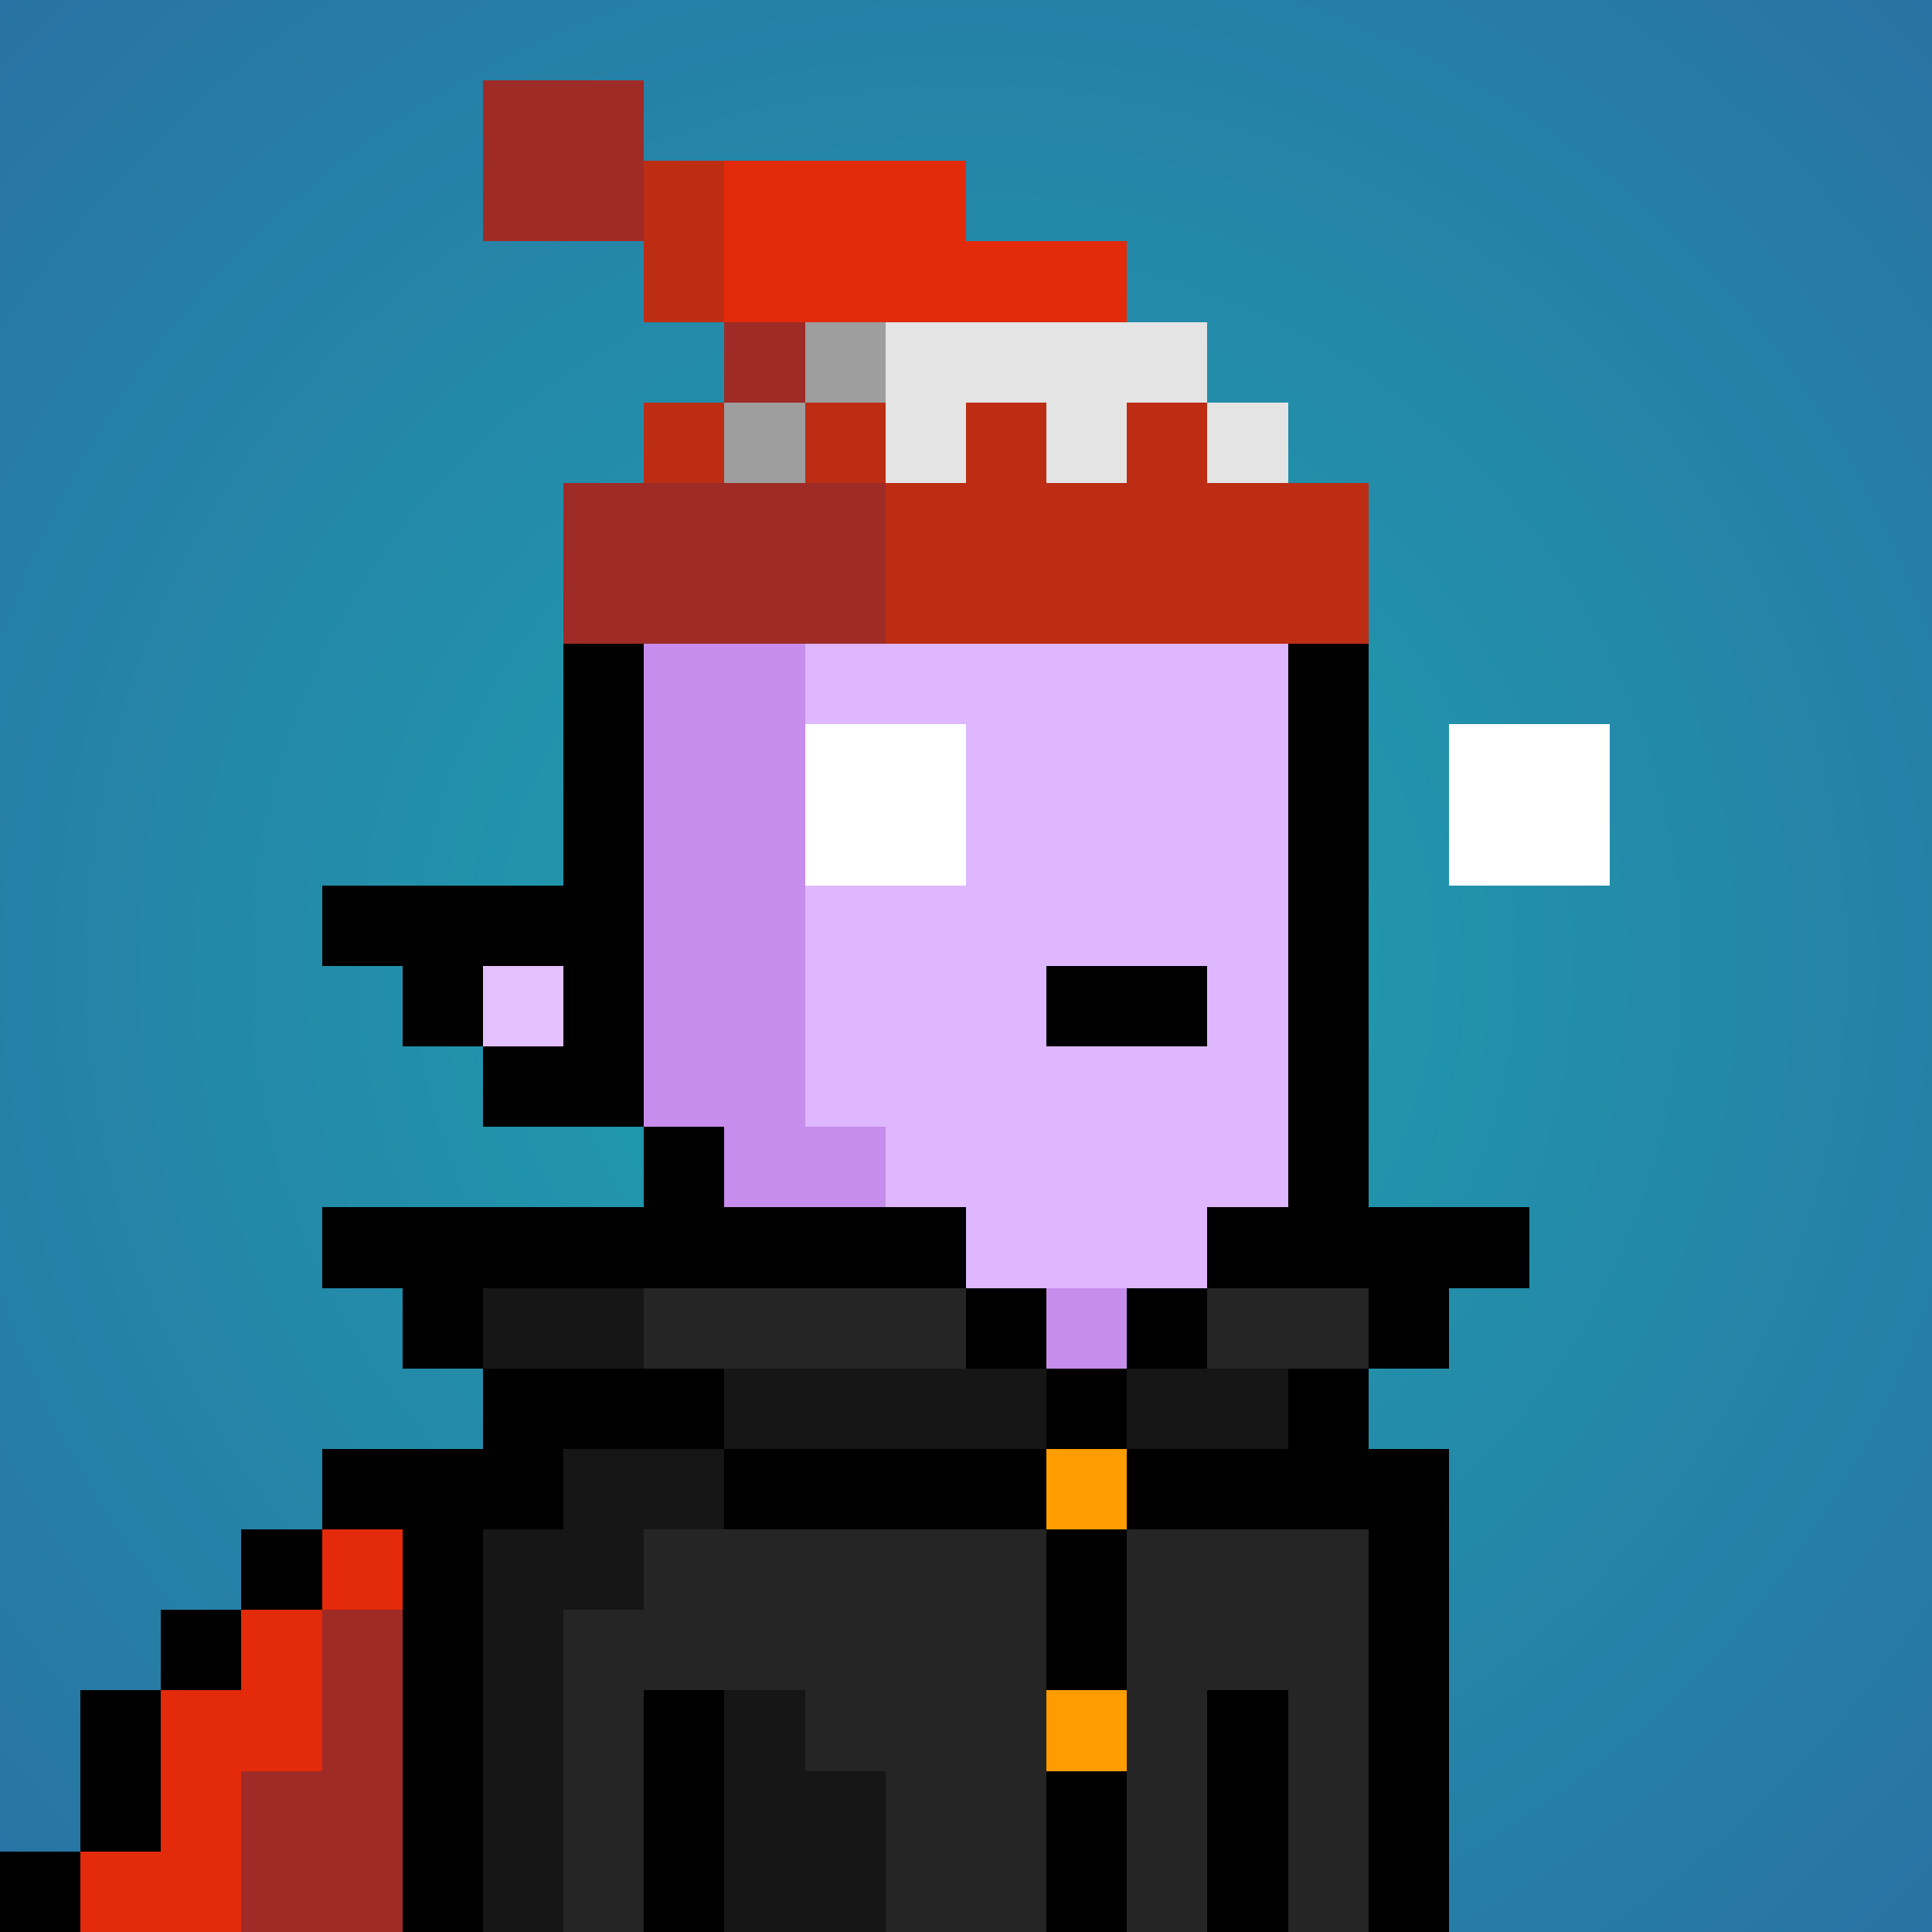 <svg viewBox="0 0 24 24" xmlns="http://www.w3.org/2000/svg" shape-rendering="crispEdges" preserveAspectRatio="xMinYMin meet"><rect x="0" y="0" width="24" height="24" fill="#333333" stroke="none"/><defs><radialGradient id="g"><stop offset="5%" stop-color="#1ea0ae"/><stop offset="70%" stop-color="#2972a3"/></radialGradient></defs><circle fill="url(#g)" r="24" cx="12" cy="12"/><path fill="#c68dec" d="M9 24V15H8V13H7V7H8V6H10V14H11V15H12V16H15V18H13V19H12V24"/><path fill="#deb7ff" d="M12 16V15H11V14H10V6H15V7H16V15H15V16"/><path fill="#deb7ff" d="M12 24V19H13V18H17V19H18V24"/><path fill="#deb7ff" d="M7 24V18H9V24"/><path fill="#c68dec" d="M6 24V19H7V24"/><path fill="#e5c0ff" d="M6 13V12H7V13"/><path fill="#000000" d="M8 15H10V16H9V14H6V13H7V12H6V13H5V12H4V11H7V6H16V16H15V15H17V7H15V5H8"/><path fill="#000000" d="M13 13V12H15V13"/><path fill="#000000" d="M14 18H7V19H6V24H5V19H3V21H1V24H0V23H2V20H4V18H6V16H13V17H12V15H4V16H5V17H9V19H17V24H18V18H17V17H16V18H14V21H13V17H15V15H19V16H18V17H17V16H14"/><path fill="#151615" d="M9 19H8V20H7V24H6V19H7V18H13V17H9"/><path fill="#242524" d="M11 24V22H10V21H8V24H7V20H8V19H13V24"/><path fill="#242524" d="M14 24V19H17V24H16V21H15V24"/><path fill="#e32a0b" d="M4 22H3V24H1V23H2V21H3V20H5V19H4"/><path fill="#9f2b26" d="M5 24H3V22H4V20H5"/><path fill="#151615" d="M9 24V21H10V22H11V24"/><path fill="#242524" d="M12 17H8V16H12"/><path fill="#000000" d="M8 24V21H9V24"/><path fill="#000000" d="M15 24V21H16V24"/><path fill="#000000" d="M13 24V22H14V24"/><path fill="#151615" d="M14 18V17H16V18"/><path fill="#151615" d="M6 17V16H8V17"/><path fill="#242524" d="M15 17V16H17V17"/><path fill="#ff9d00" d="M13 22V21H14V22"/><path fill="#ff9d00" d="M13 19V18H14V19"/><path fill="#fefffe" d="M12 11H10V9H12"/><path fill="#fefffe" d="M18 11V9H20V11"/><path fill="#bc2d14" d="M12 6V5H13V6H14V5H15V6H17V8H11V5H10V6"/><path fill="#e3e4e3" d="M14 5V6H13V5H12V6H11V4H15V6H16V5"/><path fill="#e32a0b" d="M14 4H9V2H12V3H14"/><path fill="#9f2b26" d="M7 8V6H11V8"/><path fill="#9f2b26" d="M6 3V1H8V3"/><path fill="#9d9e9d" d="M10 6H9V5H11V4H10"/><path fill="#bc2d14" d="M8 4V2H9V4"/><path fill="#9f2b26" d="M9 5V4H10V5"/><path fill="#bc2d14" d="M8 6V5H9V6"/></svg>